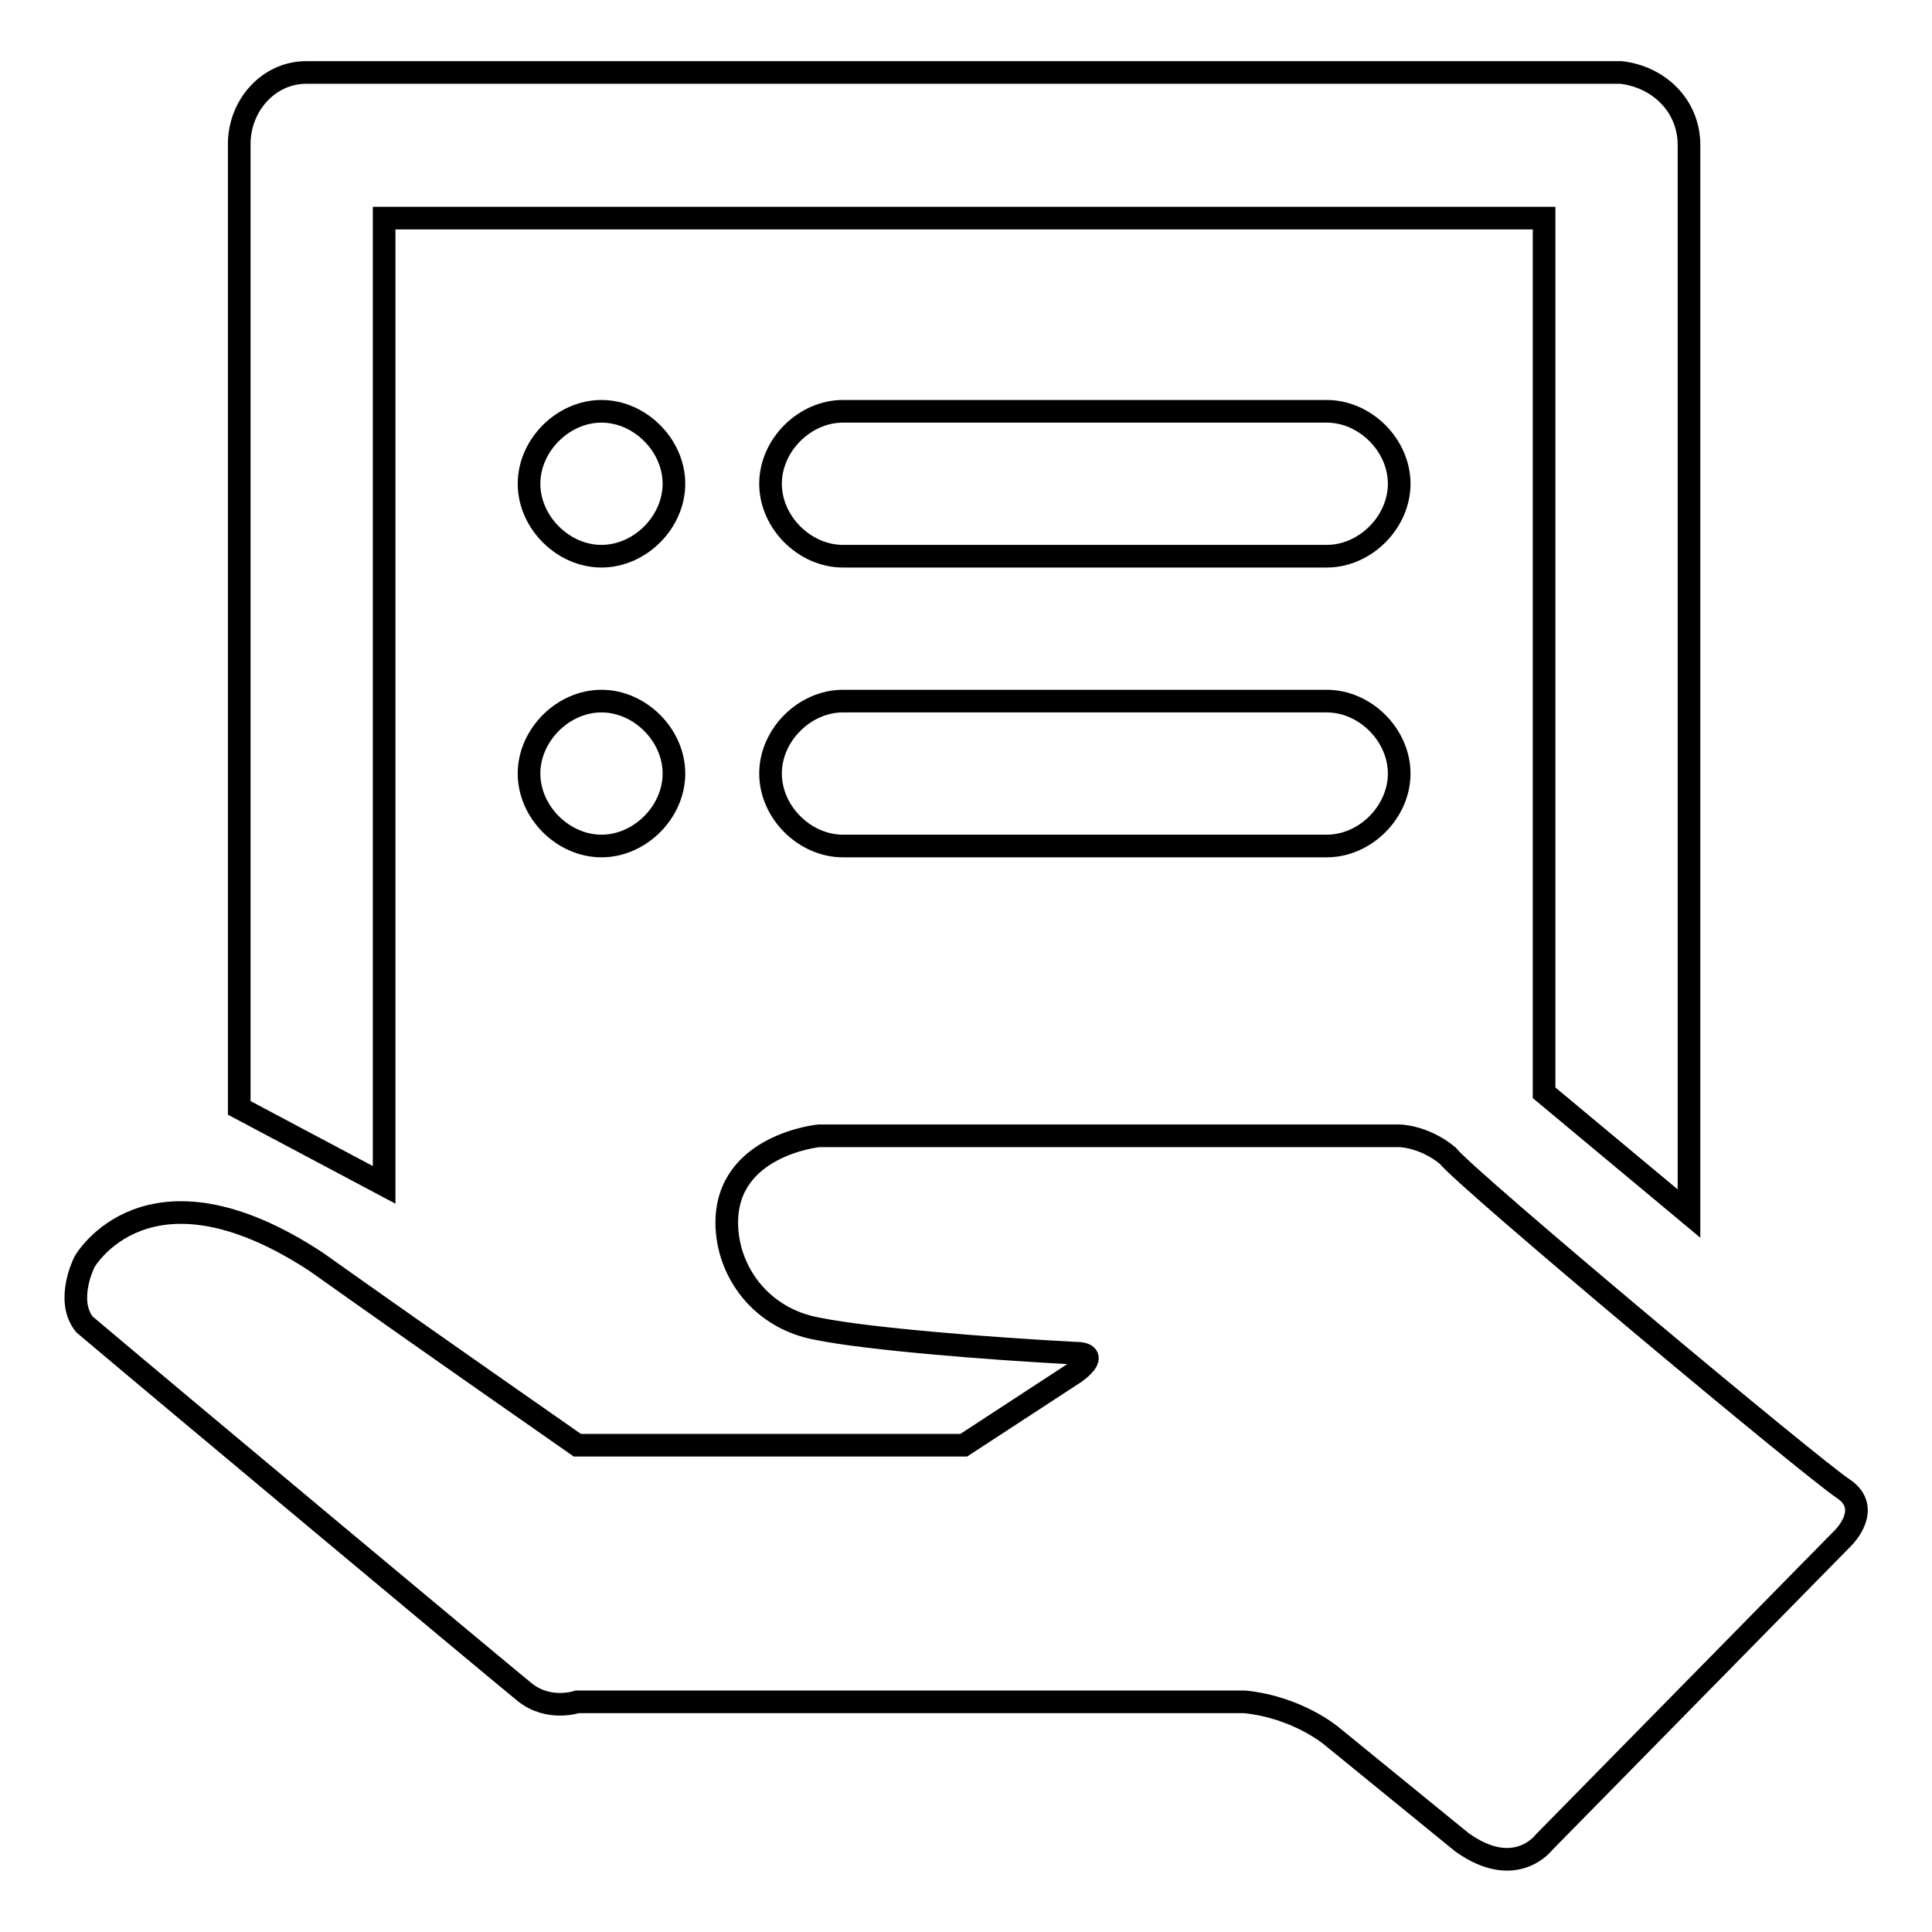 <?xml version="1.0" encoding="utf-8"?>
<!-- Svg Vector Icons : http://www.onlinewebfonts.com/icon -->
<!DOCTYPE svg PUBLIC "-//W3C//DTD SVG 1.1//EN" "http://www.w3.org/Graphics/SVG/1.1/DTD/svg11.dtd">
<svg version="1.1" xmlns="http://www.w3.org/2000/svg" xmlns:xlink="http://www.w3.org/1999/xlink" x="0px" y="0px" viewBox="0 0 256 256" enable-background="new 0 0 256 256" xml:space="preserve">
<g> <path stroke-width="3" fill-opacity="0" stroke="#000000"  d="M40.6,9.6h174.2c5.1,0.6,9,4.5,9,9.6v141.6l-19.2-16V28.9H50.9V157l-19.2-10.2V19.3 C31.6,14.1,35.5,9.6,40.6,9.6z M244.3,197.3c3.8,2.6,0,6.4,0,6.4l-39.7,40.4c0,0-3.8,5.1-10.9,0c-3.2-2.6-17.3-14.1-17.3-14.1 s-4.5-3.8-11.5-4.5H76.5c0,0-3.8,1.3-7-1.3s-46.1-38.4-58.3-48.7c-2.6-3.2,0-8.3,0-8.3s8.3-14.7,30.7,0 c13.5,9.6,34.6,24.3,34.6,24.3h51.2l14.7-9.6c0,0,3.8-2.6,0-2.6c-11.5-0.6-27.5-1.9-33.9-3.2c-7.7-1.3-12.2-7.7-12.2-14.1 c0-10.3,12.2-11.5,12.2-11.5h76.9c0,0,3.2,0,6.4,2.6C194.3,156.3,240.4,194.8,244.3,197.3L244.3,197.3z M79.7,73.7 c-5.1,0-9.6-4.5-9.6-9.6s4.5-9.6,9.6-9.6s9.6,4.5,9.6,9.6S84.8,73.7,79.7,73.7z M79.7,112.1c-5.1,0-9.6-4.5-9.6-9.6 c0-5.1,4.5-9.6,9.6-9.6s9.6,4.5,9.6,9.6C89.3,107.6,84.8,112.1,79.7,112.1z M111.7,54.5h64.1c5.1,0,9.6,4.5,9.6,9.6 s-4.5,9.6-9.6,9.6h-64.1c-5.1,0-9.6-4.5-9.6-9.6S106.6,54.5,111.7,54.5z M111.7,92.9h64.1c5.1,0,9.6,4.5,9.6,9.6 c0,5.1-4.5,9.6-9.6,9.6h-64.1c-5.1,0-9.6-4.5-9.6-9.6C102.1,97.4,106.6,92.9,111.7,92.9z"/></g>
</svg>